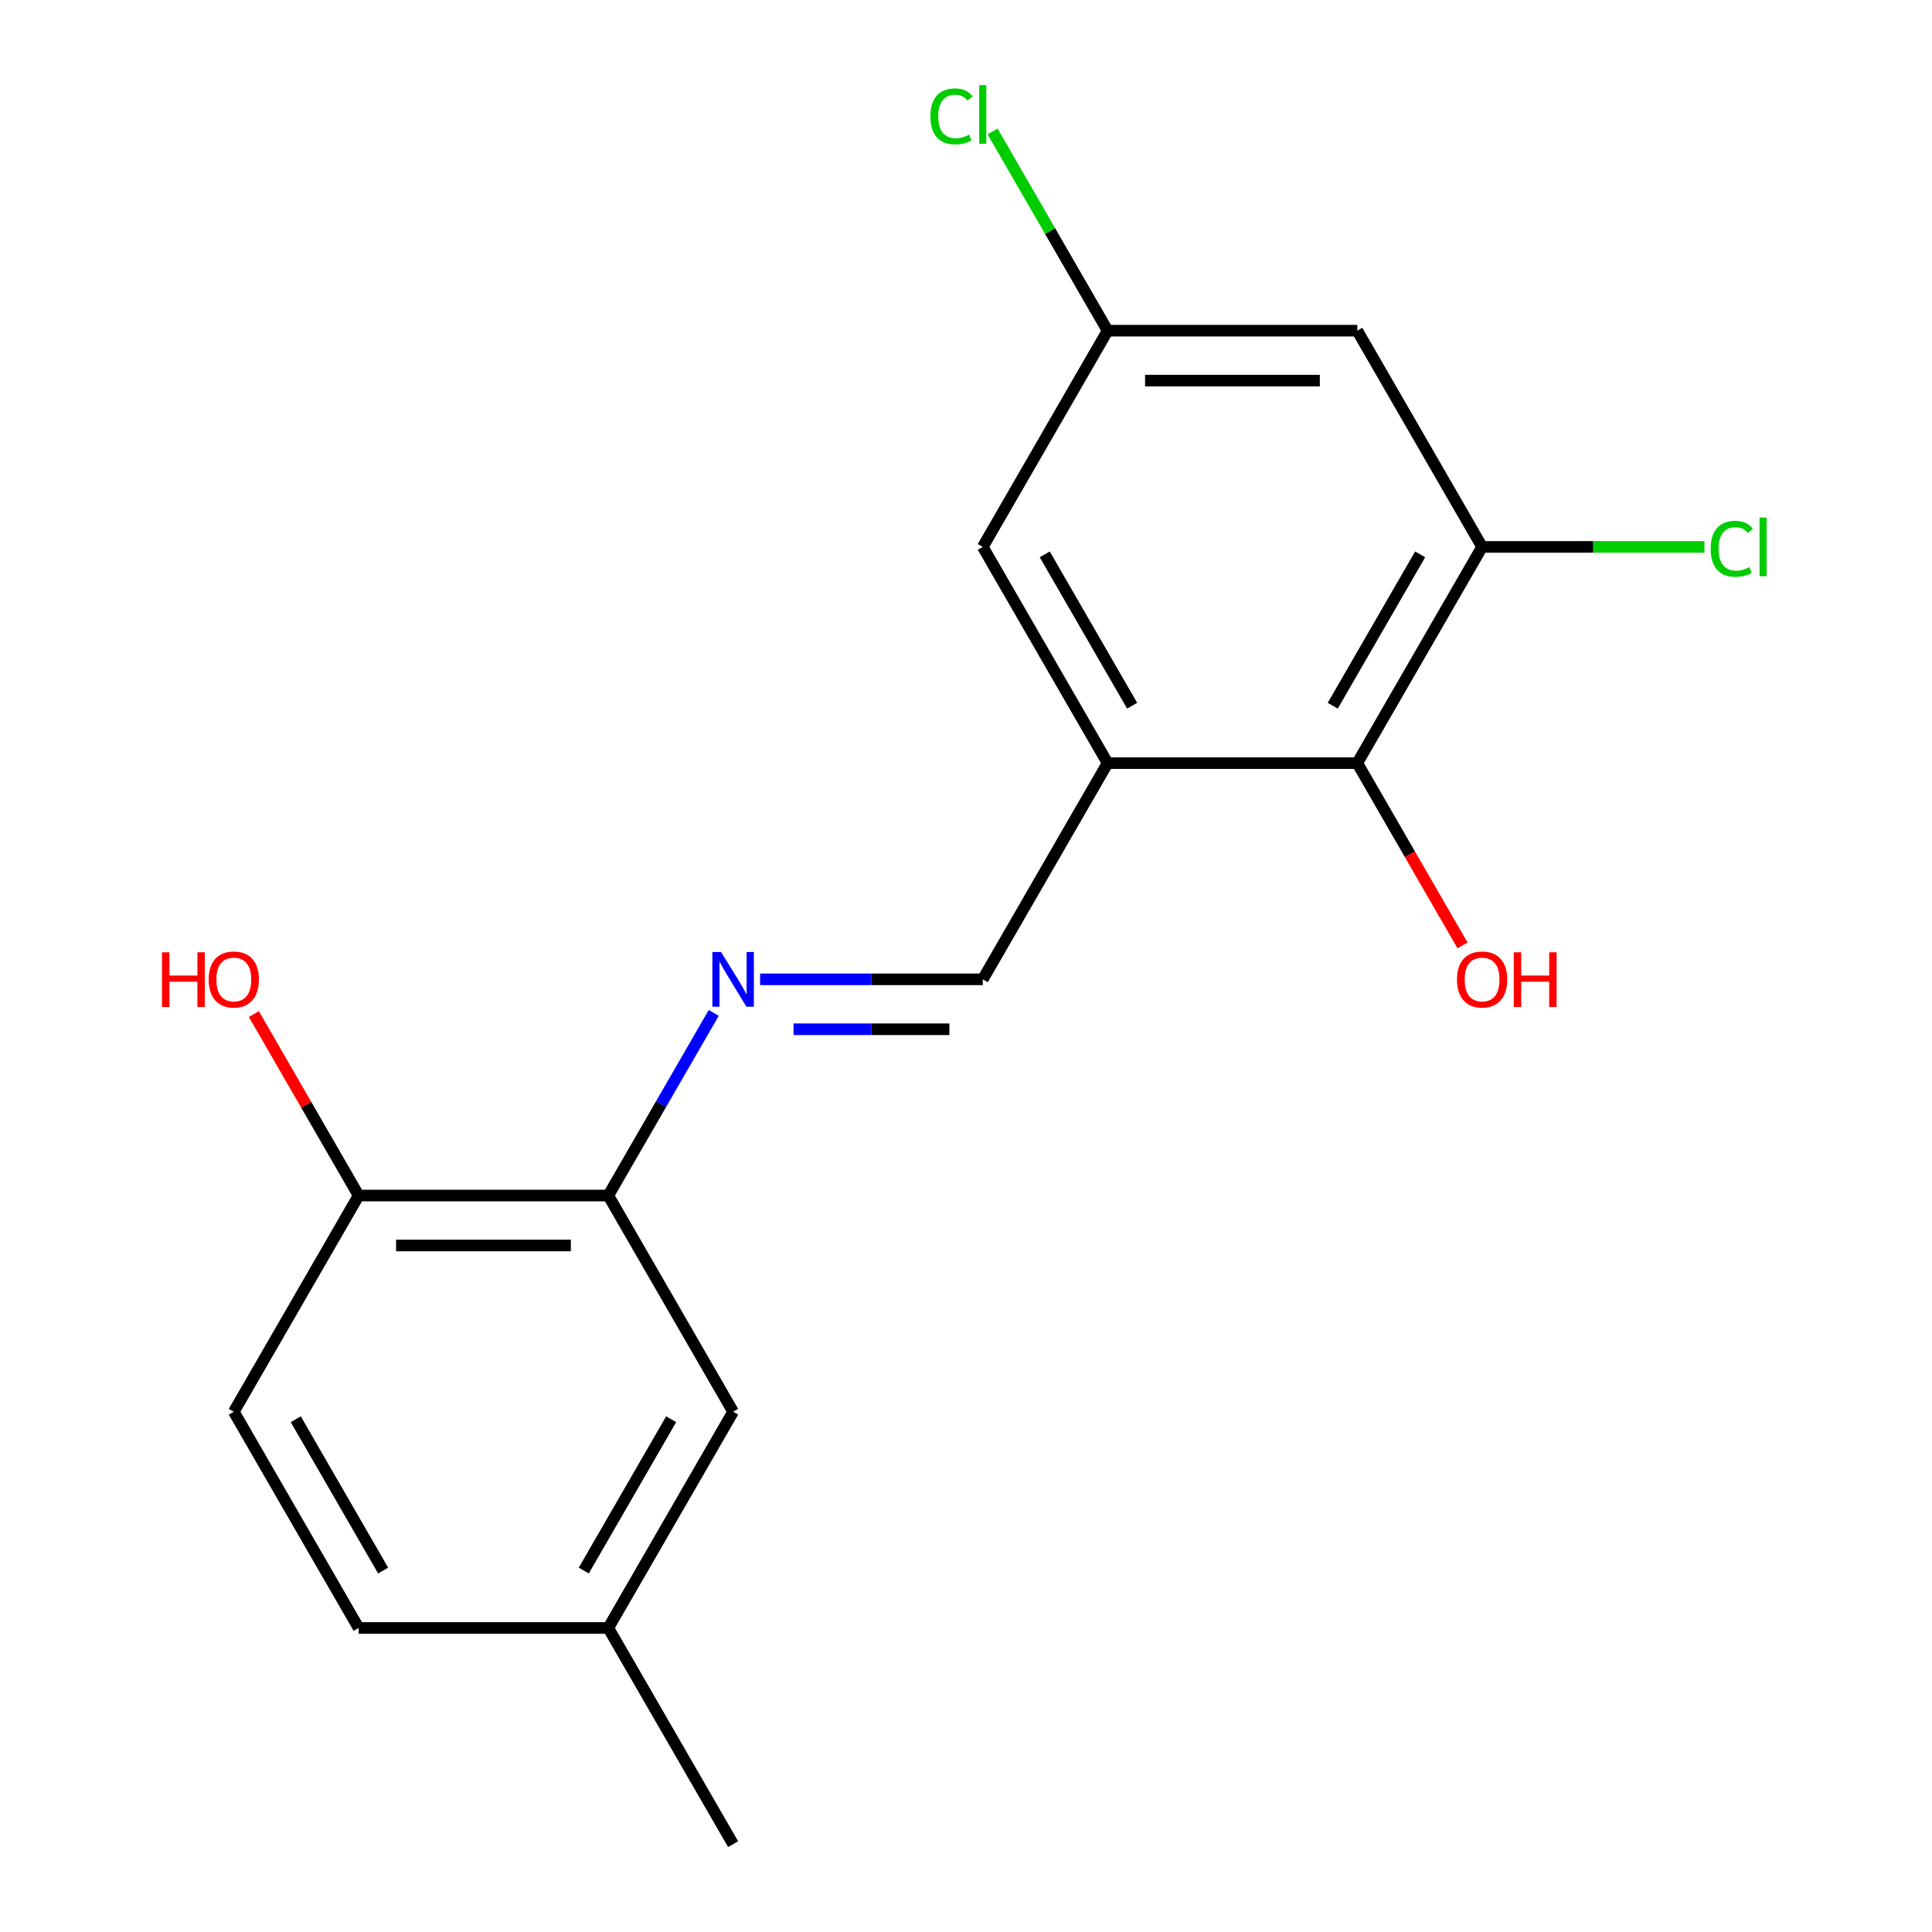 <?xml version='1.0' encoding='iso-8859-1'?>
<svg version='1.1' baseProfile='full'
              xmlns='http://www.w3.org/2000/svg'
                      xmlns:rdkit='http://www.rdkit.org/xml'
                      xmlns:xlink='http://www.w3.org/1999/xlink'
                  xml:space='preserve'
width='1000px' height='1000px' viewBox='0 0 1000 1000'>
<!-- END OF HEADER -->
<rect style='opacity:1.0;fill:#FFFFFF;stroke:none' width='1000' height='1000' x='0' y='0'> </rect>
<path class='bond-2' d='M 573.301,394.987 L 702.526,394.987' style='fill:none;fill-rule:evenodd;stroke:#000000;stroke-width:6px;stroke-linecap:butt;stroke-linejoin:miter;stroke-opacity:1' />
<path class='bond-3' d='M 573.301,394.987 L 508.689,506.898' style='fill:none;fill-rule:evenodd;stroke:#000000;stroke-width:6px;stroke-linecap:butt;stroke-linejoin:miter;stroke-opacity:1' />
<path class='bond-6' d='M 573.301,394.987 L 508.689,283.075' style='fill:none;fill-rule:evenodd;stroke:#000000;stroke-width:6px;stroke-linecap:butt;stroke-linejoin:miter;stroke-opacity:1' />
<path class='bond-6' d='M 585.992,365.277 L 540.763,286.939' style='fill:none;fill-rule:evenodd;stroke:#000000;stroke-width:6px;stroke-linecap:butt;stroke-linejoin:miter;stroke-opacity:1' />
<path class='bond-0' d='M 393.435,506.898 L 451.062,506.898' style='fill:none;fill-rule:evenodd;stroke:#0000FF;stroke-width:6px;stroke-linecap:butt;stroke-linejoin:miter;stroke-opacity:1' />
<path class='bond-0' d='M 451.062,506.898 L 508.689,506.898' style='fill:none;fill-rule:evenodd;stroke:#000000;stroke-width:6px;stroke-linecap:butt;stroke-linejoin:miter;stroke-opacity:1' />
<path class='bond-0' d='M 410.723,532.743 L 451.062,532.743' style='fill:none;fill-rule:evenodd;stroke:#0000FF;stroke-width:6px;stroke-linecap:butt;stroke-linejoin:miter;stroke-opacity:1' />
<path class='bond-0' d='M 451.062,532.743 L 491.401,532.743' style='fill:none;fill-rule:evenodd;stroke:#000000;stroke-width:6px;stroke-linecap:butt;stroke-linejoin:miter;stroke-opacity:1' />
<path class='bond-4' d='M 369.424,524.289 L 342.138,571.55' style='fill:none;fill-rule:evenodd;stroke:#0000FF;stroke-width:6px;stroke-linecap:butt;stroke-linejoin:miter;stroke-opacity:1' />
<path class='bond-4' d='M 342.138,571.55 L 314.852,618.81' style='fill:none;fill-rule:evenodd;stroke:#000000;stroke-width:6px;stroke-linecap:butt;stroke-linejoin:miter;stroke-opacity:1' />
<path class='bond-1' d='M 767.138,283.075 L 702.526,394.987' style='fill:none;fill-rule:evenodd;stroke:#000000;stroke-width:6px;stroke-linecap:butt;stroke-linejoin:miter;stroke-opacity:1' />
<path class='bond-1' d='M 735.064,286.939 L 689.835,365.277' style='fill:none;fill-rule:evenodd;stroke:#000000;stroke-width:6px;stroke-linecap:butt;stroke-linejoin:miter;stroke-opacity:1' />
<path class='bond-11' d='M 767.138,283.075 L 824.675,283.075' style='fill:none;fill-rule:evenodd;stroke:#000000;stroke-width:6px;stroke-linecap:butt;stroke-linejoin:miter;stroke-opacity:1' />
<path class='bond-11' d='M 824.675,283.075 L 882.212,283.075' style='fill:none;fill-rule:evenodd;stroke:#00CC00;stroke-width:6px;stroke-linecap:butt;stroke-linejoin:miter;stroke-opacity:1' />
<path class='bond-18' d='M 767.138,283.075 L 702.526,171.163' style='fill:none;fill-rule:evenodd;stroke:#000000;stroke-width:6px;stroke-linecap:butt;stroke-linejoin:miter;stroke-opacity:1' />
<path class='bond-13' d='M 702.526,394.987 L 729.765,442.167' style='fill:none;fill-rule:evenodd;stroke:#000000;stroke-width:6px;stroke-linecap:butt;stroke-linejoin:miter;stroke-opacity:1' />
<path class='bond-13' d='M 729.765,442.167 L 757.005,489.348' style='fill:none;fill-rule:evenodd;stroke:#FF0000;stroke-width:6px;stroke-linecap:butt;stroke-linejoin:miter;stroke-opacity:1' />
<path class='bond-8' d='M 314.852,618.81 L 185.628,618.81' style='fill:none;fill-rule:evenodd;stroke:#000000;stroke-width:6px;stroke-linecap:butt;stroke-linejoin:miter;stroke-opacity:1' />
<path class='bond-8' d='M 295.468,644.655 L 205.011,644.655' style='fill:none;fill-rule:evenodd;stroke:#000000;stroke-width:6px;stroke-linecap:butt;stroke-linejoin:miter;stroke-opacity:1' />
<path class='bond-9' d='M 314.852,618.81 L 379.464,730.722' style='fill:none;fill-rule:evenodd;stroke:#000000;stroke-width:6px;stroke-linecap:butt;stroke-linejoin:miter;stroke-opacity:1' />
<path class='bond-5' d='M 702.526,171.163 L 573.301,171.163' style='fill:none;fill-rule:evenodd;stroke:#000000;stroke-width:6px;stroke-linecap:butt;stroke-linejoin:miter;stroke-opacity:1' />
<path class='bond-5' d='M 683.142,197.008 L 592.685,197.008' style='fill:none;fill-rule:evenodd;stroke:#000000;stroke-width:6px;stroke-linecap:butt;stroke-linejoin:miter;stroke-opacity:1' />
<path class='bond-7' d='M 508.689,283.075 L 573.301,171.163' style='fill:none;fill-rule:evenodd;stroke:#000000;stroke-width:6px;stroke-linecap:butt;stroke-linejoin:miter;stroke-opacity:1' />
<path class='bond-14' d='M 573.301,171.163 L 543.53,119.599' style='fill:none;fill-rule:evenodd;stroke:#000000;stroke-width:6px;stroke-linecap:butt;stroke-linejoin:miter;stroke-opacity:1' />
<path class='bond-14' d='M 543.53,119.599 L 513.76,68.034' style='fill:none;fill-rule:evenodd;stroke:#00CC00;stroke-width:6px;stroke-linecap:butt;stroke-linejoin:miter;stroke-opacity:1' />
<path class='bond-10' d='M 185.628,618.81 L 121.015,730.722' style='fill:none;fill-rule:evenodd;stroke:#000000;stroke-width:6px;stroke-linecap:butt;stroke-linejoin:miter;stroke-opacity:1' />
<path class='bond-16' d='M 185.628,618.81 L 158.515,571.85' style='fill:none;fill-rule:evenodd;stroke:#000000;stroke-width:6px;stroke-linecap:butt;stroke-linejoin:miter;stroke-opacity:1' />
<path class='bond-16' d='M 158.515,571.85 L 131.402,524.889' style='fill:none;fill-rule:evenodd;stroke:#FF0000;stroke-width:6px;stroke-linecap:butt;stroke-linejoin:miter;stroke-opacity:1' />
<path class='bond-12' d='M 379.464,730.722 L 314.852,842.634' style='fill:none;fill-rule:evenodd;stroke:#000000;stroke-width:6px;stroke-linecap:butt;stroke-linejoin:miter;stroke-opacity:1' />
<path class='bond-12' d='M 347.39,734.586 L 302.162,812.924' style='fill:none;fill-rule:evenodd;stroke:#000000;stroke-width:6px;stroke-linecap:butt;stroke-linejoin:miter;stroke-opacity:1' />
<path class='bond-19' d='M 121.015,730.722 L 185.628,842.634' style='fill:none;fill-rule:evenodd;stroke:#000000;stroke-width:6px;stroke-linecap:butt;stroke-linejoin:miter;stroke-opacity:1' />
<path class='bond-19' d='M 153.089,734.586 L 198.318,812.924' style='fill:none;fill-rule:evenodd;stroke:#000000;stroke-width:6px;stroke-linecap:butt;stroke-linejoin:miter;stroke-opacity:1' />
<path class='bond-15' d='M 314.852,842.634 L 185.628,842.634' style='fill:none;fill-rule:evenodd;stroke:#000000;stroke-width:6px;stroke-linecap:butt;stroke-linejoin:miter;stroke-opacity:1' />
<path class='bond-17' d='M 314.852,842.634 L 379.464,954.545' style='fill:none;fill-rule:evenodd;stroke:#000000;stroke-width:6px;stroke-linecap:butt;stroke-linejoin:miter;stroke-opacity:1' />
<path  class='atom-1' d='M 373.204 492.738
L 382.484 507.738
Q 383.404 509.218, 384.884 511.898
Q 386.364 514.578, 386.444 514.738
L 386.444 492.738
L 390.204 492.738
L 390.204 521.058
L 386.324 521.058
L 376.364 504.658
Q 375.204 502.738, 373.964 500.538
Q 372.764 498.338, 372.404 497.658
L 372.404 521.058
L 368.724 521.058
L 368.724 492.738
L 373.204 492.738
' fill='#0000FF'/>
<path  class='atom-12' d='M 885.443 284.055
Q 885.443 277.015, 888.723 273.335
Q 892.043 269.615, 898.323 269.615
Q 904.163 269.615, 907.283 273.735
L 904.643 275.895
Q 902.363 272.895, 898.323 272.895
Q 894.043 272.895, 891.763 275.775
Q 889.523 278.615, 889.523 284.055
Q 889.523 289.655, 891.843 292.535
Q 894.203 295.415, 898.763 295.415
Q 901.883 295.415, 905.523 293.535
L 906.643 296.535
Q 905.163 297.495, 902.923 298.055
Q 900.683 298.615, 898.203 298.615
Q 892.043 298.615, 888.723 294.855
Q 885.443 291.095, 885.443 284.055
' fill='#00CC00'/>
<path  class='atom-12' d='M 910.723 267.895
L 914.403 267.895
L 914.403 298.255
L 910.723 298.255
L 910.723 267.895
' fill='#00CC00'/>
<path  class='atom-14' d='M 754.138 506.978
Q 754.138 500.178, 757.498 496.378
Q 760.858 492.578, 767.138 492.578
Q 773.418 492.578, 776.778 496.378
Q 780.138 500.178, 780.138 506.978
Q 780.138 513.858, 776.738 517.778
Q 773.338 521.658, 767.138 521.658
Q 760.898 521.658, 757.498 517.778
Q 754.138 513.898, 754.138 506.978
M 767.138 518.458
Q 771.458 518.458, 773.778 515.578
Q 776.138 512.658, 776.138 506.978
Q 776.138 501.418, 773.778 498.618
Q 771.458 495.778, 767.138 495.778
Q 762.818 495.778, 760.458 498.578
Q 758.138 501.378, 758.138 506.978
Q 758.138 512.698, 760.458 515.578
Q 762.818 518.458, 767.138 518.458
' fill='#FF0000'/>
<path  class='atom-14' d='M 783.538 492.898
L 787.378 492.898
L 787.378 504.938
L 801.858 504.938
L 801.858 492.898
L 805.698 492.898
L 805.698 521.218
L 801.858 521.218
L 801.858 508.138
L 787.378 508.138
L 787.378 521.218
L 783.538 521.218
L 783.538 492.898
' fill='#FF0000'/>
<path  class='atom-15' d='M 481.569 60.231
Q 481.569 53.191, 484.849 49.511
Q 488.169 45.791, 494.449 45.791
Q 500.289 45.791, 503.409 49.911
L 500.769 52.071
Q 498.489 49.071, 494.449 49.071
Q 490.169 49.071, 487.889 51.951
Q 485.649 54.791, 485.649 60.231
Q 485.649 65.831, 487.969 68.711
Q 490.329 71.591, 494.889 71.591
Q 498.009 71.591, 501.649 69.711
L 502.769 72.711
Q 501.289 73.671, 499.049 74.231
Q 496.809 74.791, 494.329 74.791
Q 488.169 74.791, 484.849 71.031
Q 481.569 67.271, 481.569 60.231
' fill='#00CC00'/>
<path  class='atom-15' d='M 506.849 44.071
L 510.529 44.071
L 510.529 74.431
L 506.849 74.431
L 506.849 44.071
' fill='#00CC00'/>
<path  class='atom-17' d='M 83.855 492.898
L 87.695 492.898
L 87.695 504.938
L 102.175 504.938
L 102.175 492.898
L 106.015 492.898
L 106.015 521.218
L 102.175 521.218
L 102.175 508.138
L 87.695 508.138
L 87.695 521.218
L 83.855 521.218
L 83.855 492.898
' fill='#FF0000'/>
<path  class='atom-17' d='M 108.015 506.978
Q 108.015 500.178, 111.375 496.378
Q 114.735 492.578, 121.015 492.578
Q 127.295 492.578, 130.655 496.378
Q 134.015 500.178, 134.015 506.978
Q 134.015 513.858, 130.615 517.778
Q 127.215 521.658, 121.015 521.658
Q 114.775 521.658, 111.375 517.778
Q 108.015 513.898, 108.015 506.978
M 121.015 518.458
Q 125.335 518.458, 127.655 515.578
Q 130.015 512.658, 130.015 506.978
Q 130.015 501.418, 127.655 498.618
Q 125.335 495.778, 121.015 495.778
Q 116.695 495.778, 114.335 498.578
Q 112.015 501.378, 112.015 506.978
Q 112.015 512.698, 114.335 515.578
Q 116.695 518.458, 121.015 518.458
' fill='#FF0000'/>
</svg>
